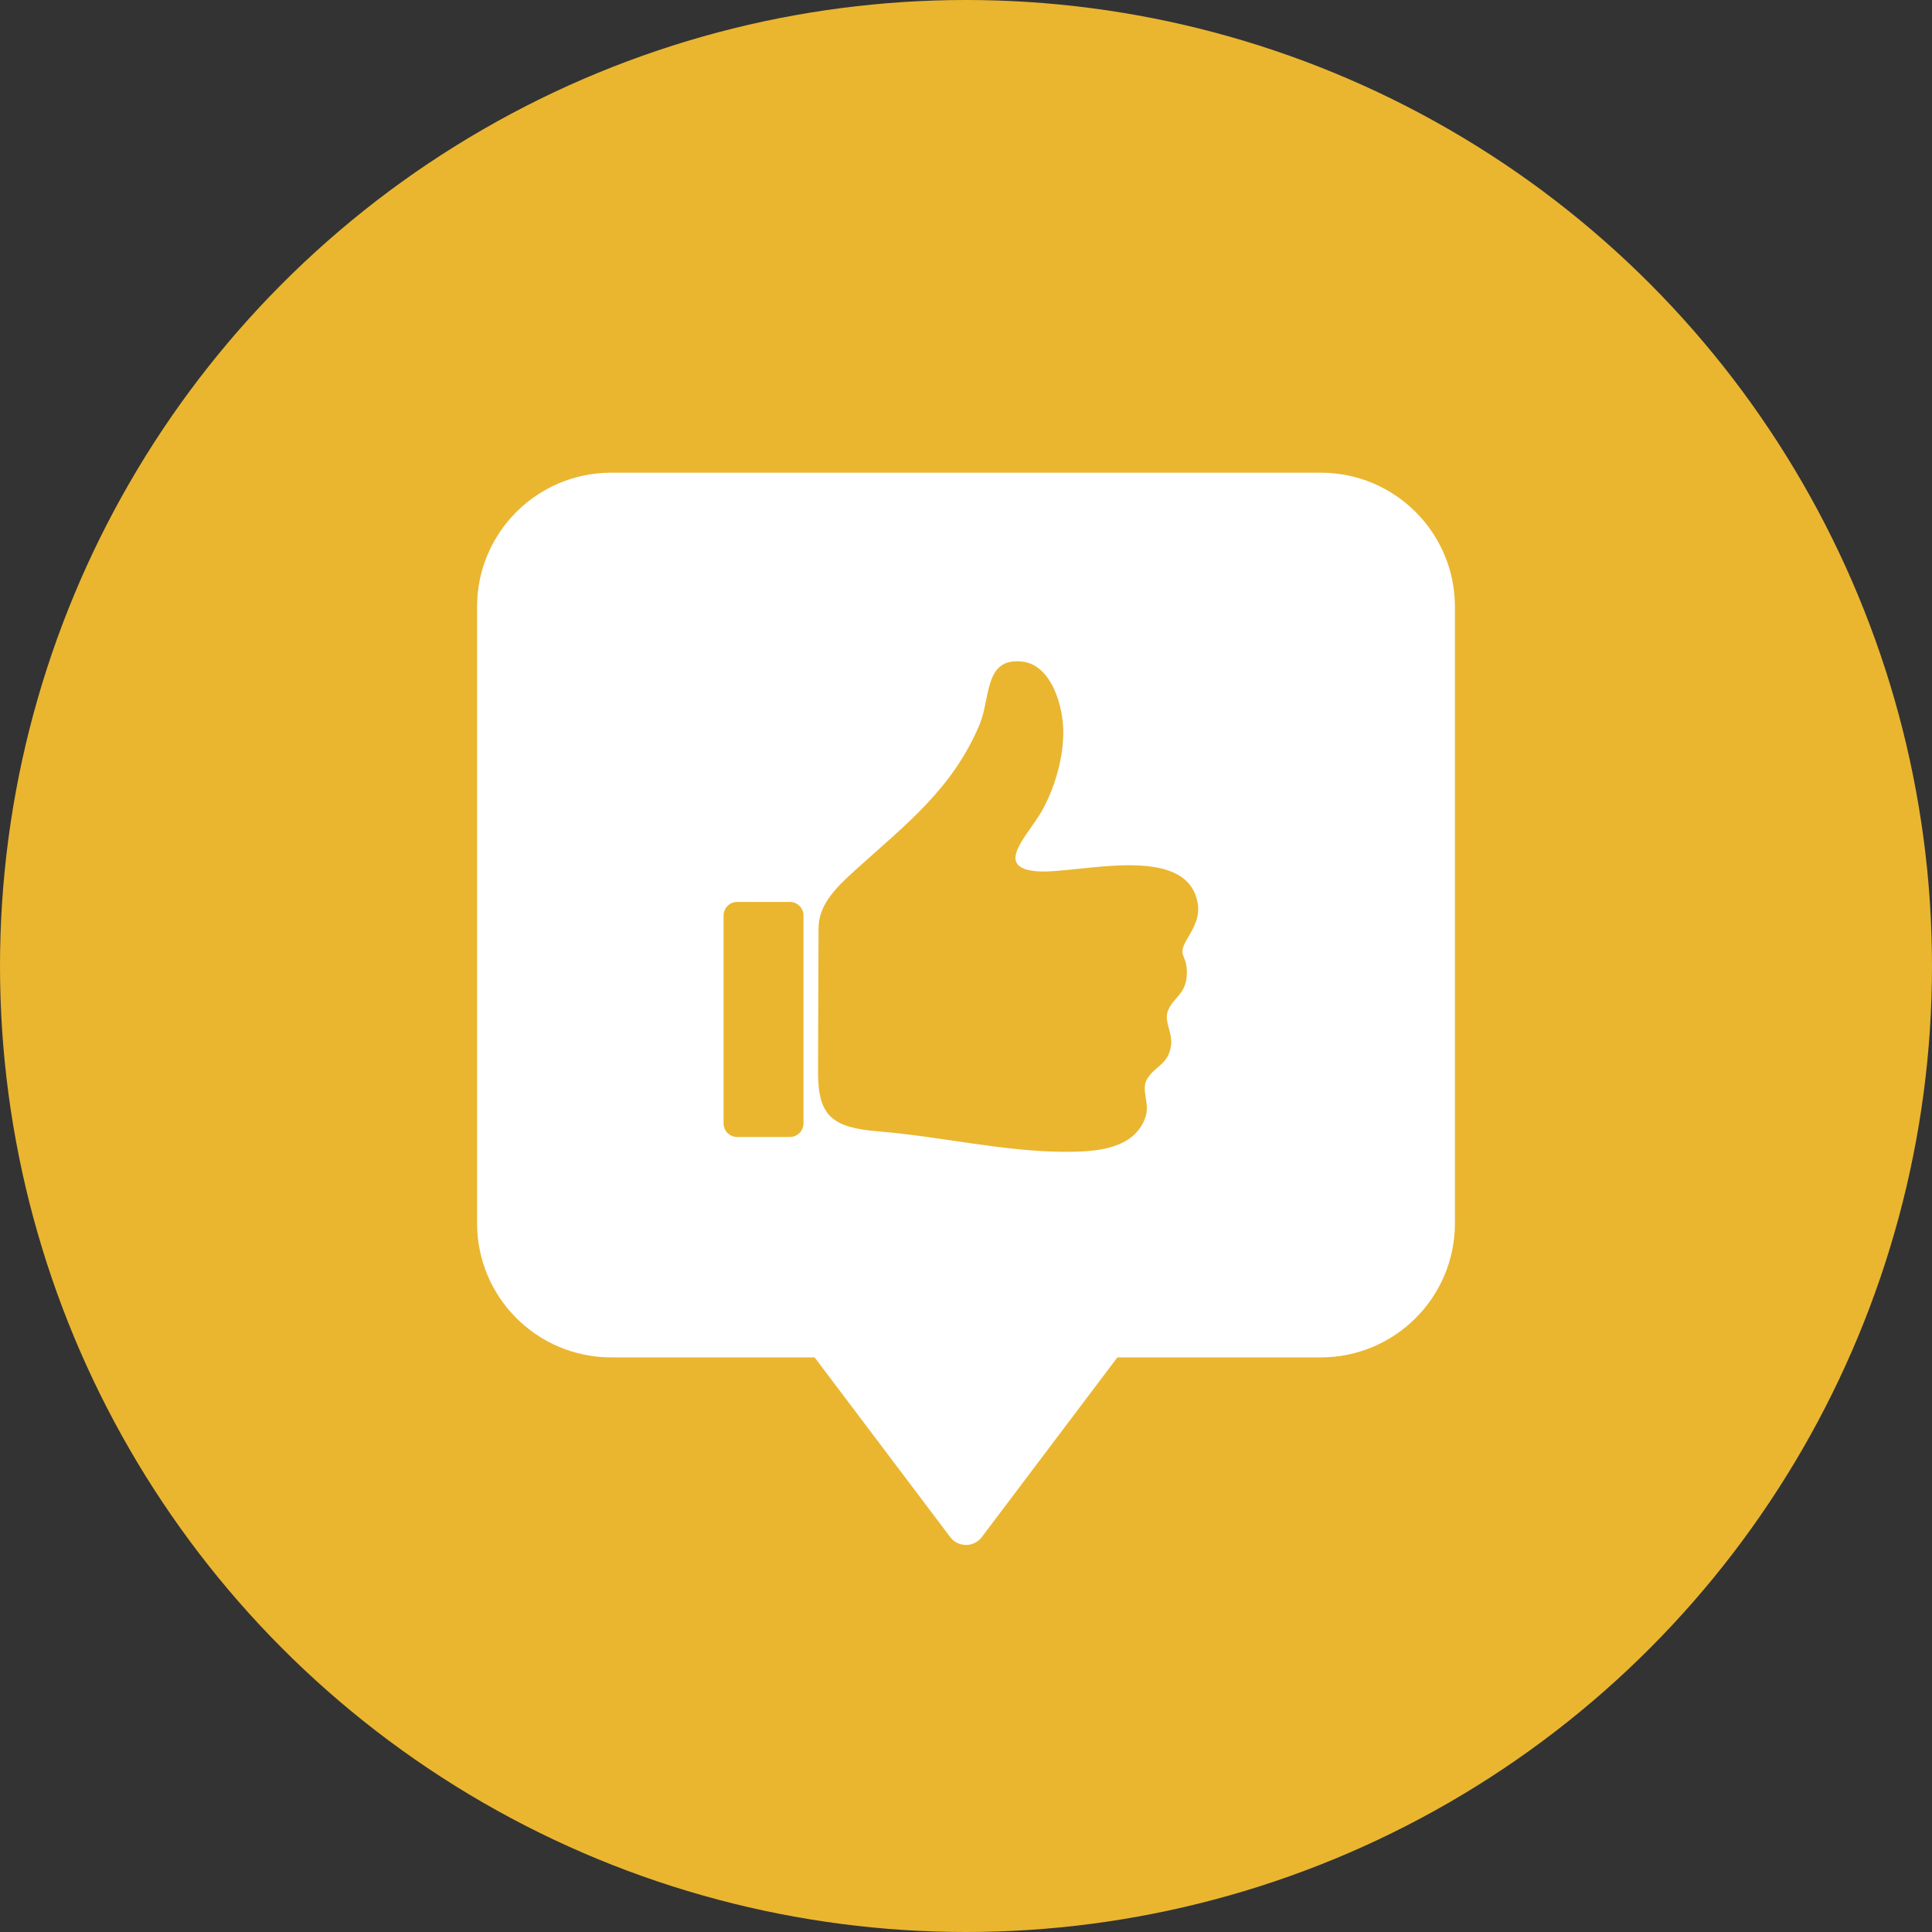 <?xml version="1.0" encoding="UTF-8"?><svg id="Layer_2" xmlns="http://www.w3.org/2000/svg" viewBox="0 0 90.252 90.252"><rect x="0" y="0" width="90.252" height="90.252" fill="#333333" stroke="none"/><defs><style>.cls-1{fill:#eab630;}.cls-2{fill:#fff;}</style></defs><g id="Layer_1-2"><g><circle class="cls-1" cx="45.126" cy="45.126" r="45.126"/><g id="Thumb"><path class="cls-2" d="M61.7,22.082H28.552c-3.46,0-6.266,2.805-6.266,6.266v28.795c0,3.46,2.805,6.266,6.266,6.266h9.502l6.335,8.395c.369,.49,1.105,.49,1.474,0l6.335-8.395h9.502c3.46,0,6.266-2.805,6.266-6.266V28.348c0-3.46-2.805-6.266-6.266-6.266Z"/><path class="cls-1" d="M37.534,42.767c0-.35-.284-.633-.633-.633h-2.467c-.35,0-.633,.284-.633,.633v9.713c0,.35,.284,.633,.633,.633h2.467c.35,0,.633-.284,.633-.633v-9.713Zm15.981,9.404c-.517,1.541-2.372,1.635-3.72,1.635-2.906,0-5.822-.715-8.723-.95-2.175-.177-2.858-.694-2.858-2.763,0-1.877,.024-4.746,.024-6.719,0-1.089,.762-1.865,1.714-2.726,2.36-2.134,4.542-3.786,5.811-6.807,.514-1.223,.202-3.147,1.997-2.935,1.23,.145,1.792,1.722,1.894,2.903,.112,1.308-.332,2.933-.996,4.096-.649,1.136-2.291,2.652-.174,2.799,1.849,.129,6.952-1.379,7.463,1.475,.117,.654-.179,1.157-.492,1.688-.514,.872,.052,.665-.017,1.715-.056,.85-.595,.996-.862,1.595-.233,.521,.209,1.03,.13,1.648-.115,.902-.744,.959-1.114,1.569-.313,.517,.138,1.136-.078,1.779Z"/></g></g></g></svg>